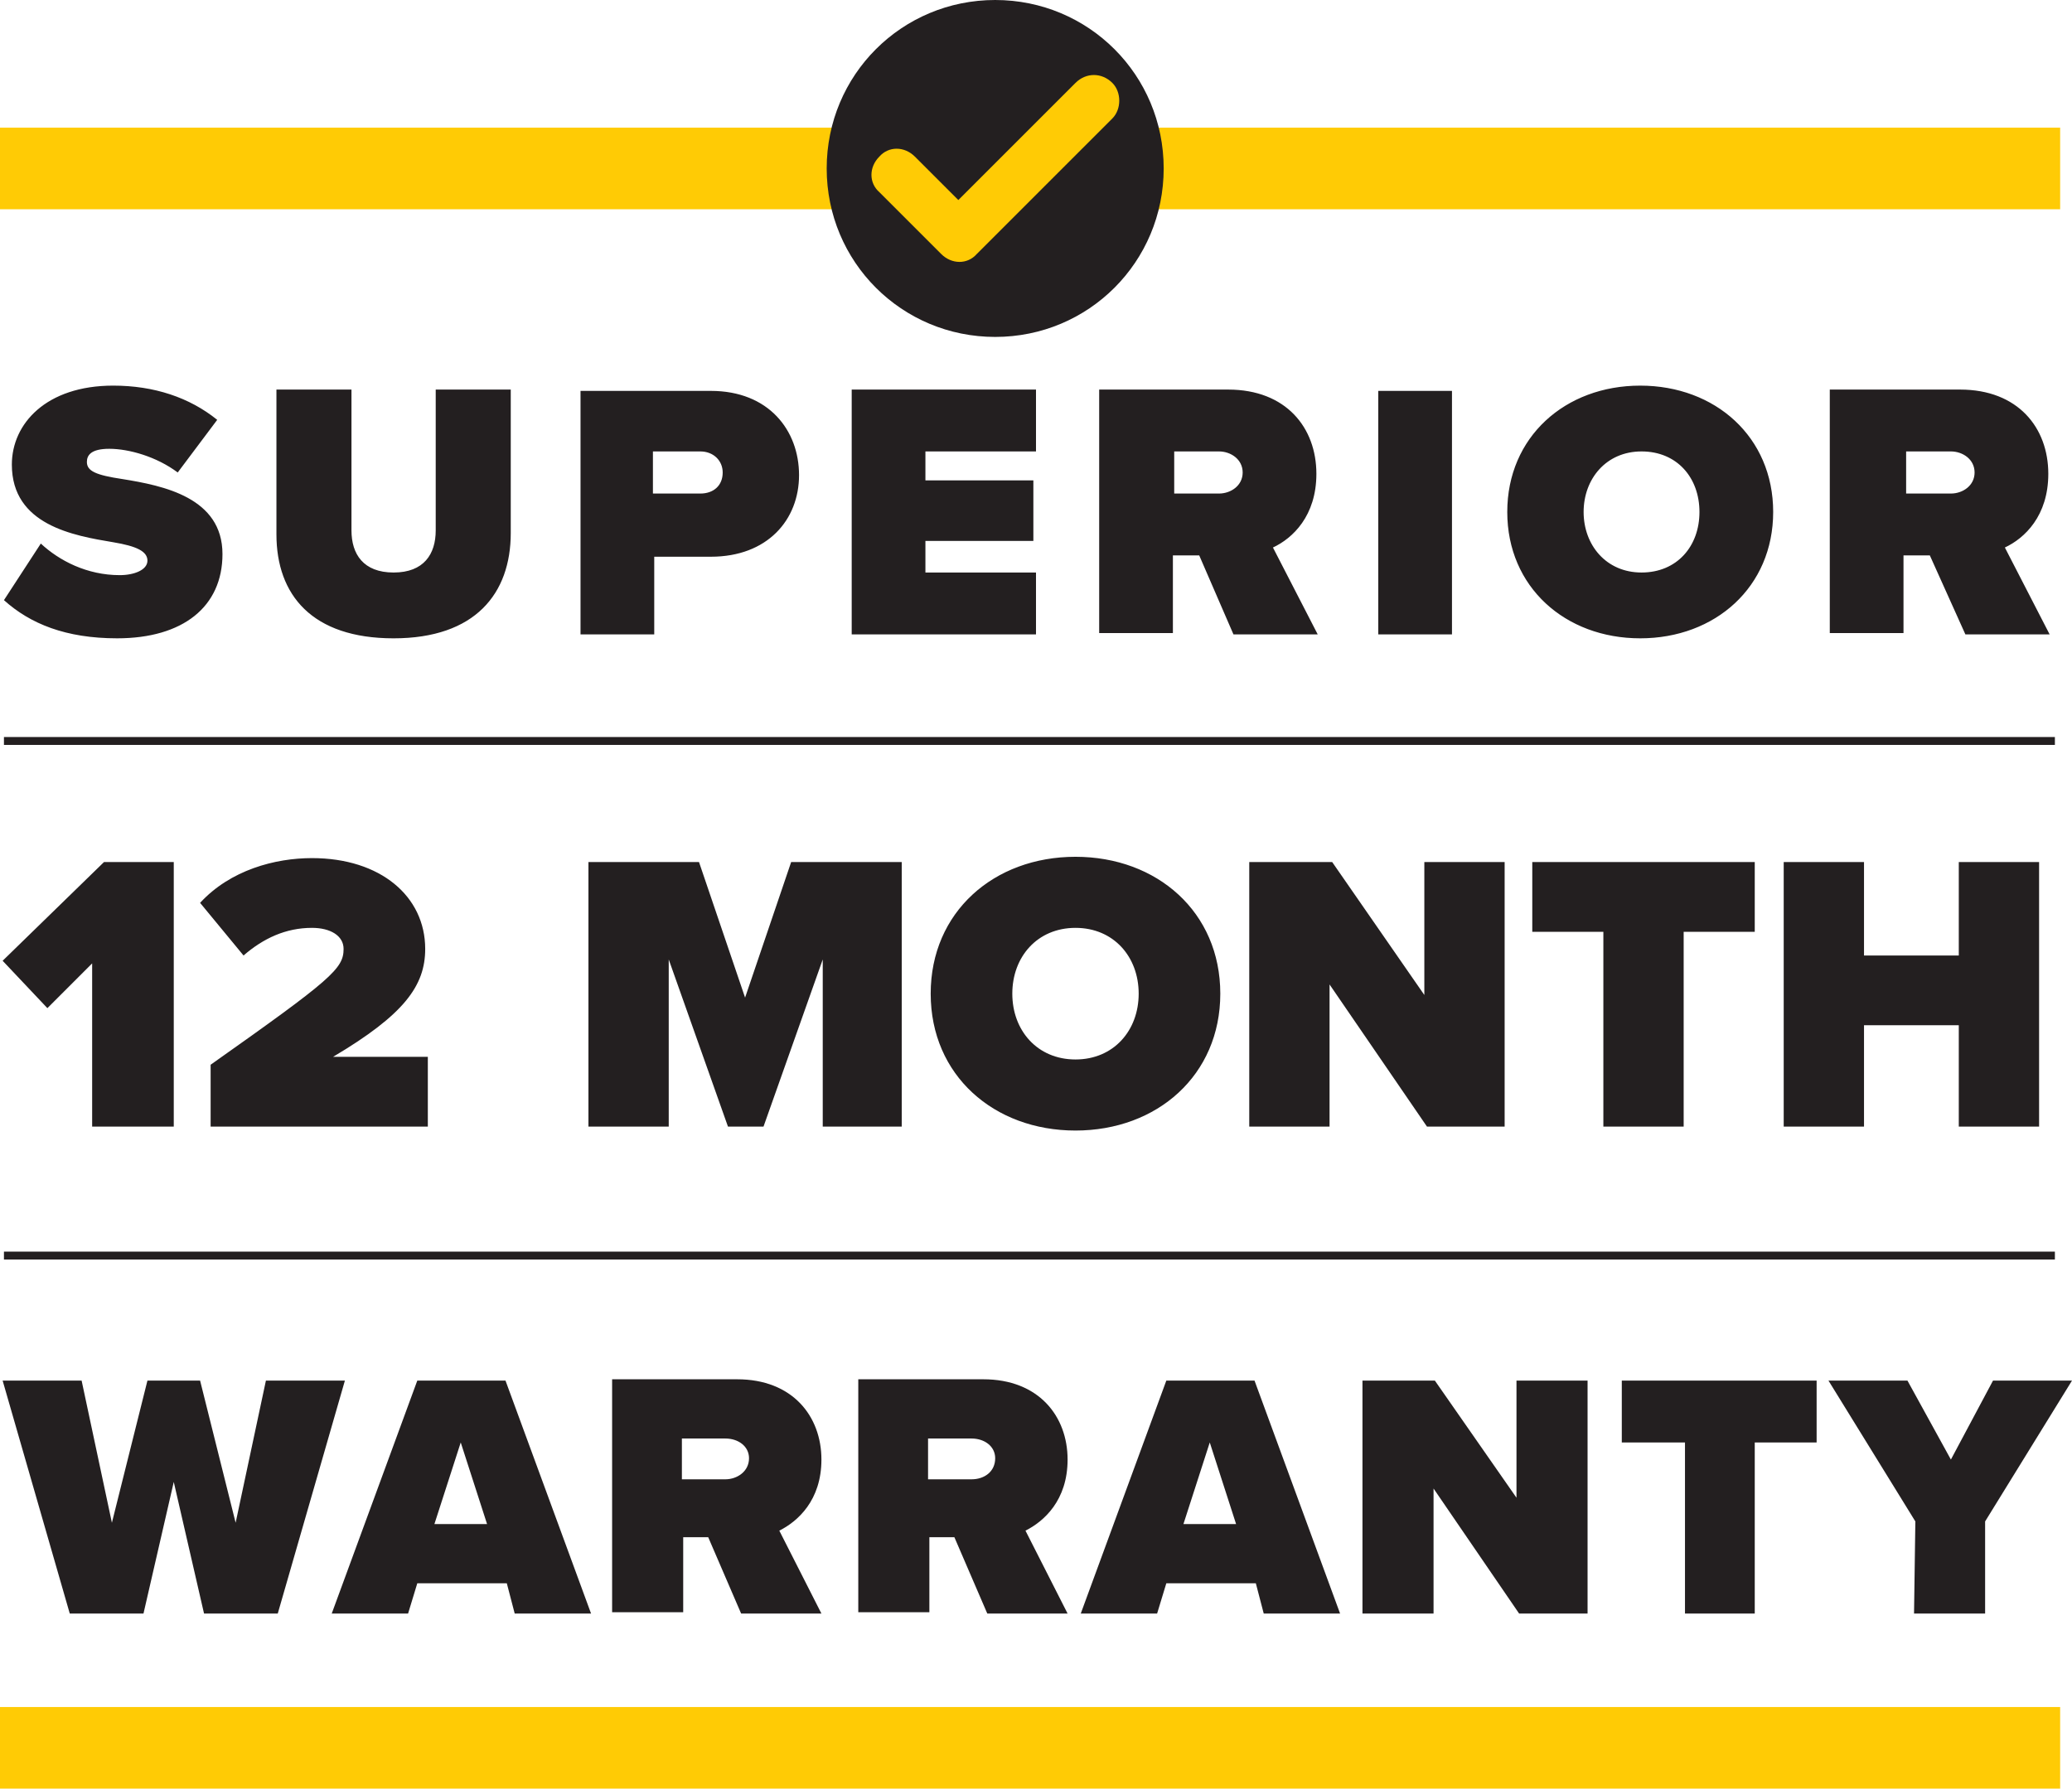 <?xml version="1.0" encoding="UTF-8"?>
<svg id="Layer_1" data-name="Layer 1" xmlns="http://www.w3.org/2000/svg" viewBox="0 0 157.4 135.9">
  <defs>
    <style>
      .cls-1 {
        fill: #231f20;
      }

      .cls-1, .cls-2 {
        stroke-width: 0px;
      }

      .cls-2 {
        fill: #ffcb05;
      }
    </style>
  </defs>
  <g>
    <path class="cls-1" d="m150,35.9c0,1-.9,1.6-1.8,1.6h-3.4v-3.2h3.4c.9,0,1.8.6,1.8,1.6m-.7,12.3h6.4l-3.4-6.6c1.5-.7,3.3-2.4,3.3-5.6,0-3.5-2.3-6.4-6.7-6.4h-9.9v18.5h5.6v-5.9h2l2.7,6Zm-20.2-9.3c0,2.6-1.7,4.6-4.4,4.6s-4.4-2.1-4.4-4.6,1.7-4.6,4.4-4.6,4.4,2,4.4,4.6m-14.6,0c0,5.7,4.4,9.6,10.1,9.6s10.1-3.9,10.1-9.6-4.4-9.6-10.1-9.6-10.1,3.9-10.1,9.6m-9.8,9.3h5.6v-18.5h-5.6v18.5Zm-10.3-12.3c0,1-.9,1.6-1.8,1.6h-3.4v-3.2h3.4c.9,0,1.8.6,1.8,1.6m-.7,12.3h6.4l-3.4-6.6c1.5-.7,3.3-2.4,3.3-5.6,0-3.5-2.3-6.4-6.7-6.4h-9.8v18.5h5.6v-5.9h2l2.6,6Zm-29,0h14v-4.7h-8.4v-2.4h8.2v-4.6h-8.2v-2.2h8.4v-4.7h-14v18.6Zm-9.8-12.3c0,1-.7,1.6-1.7,1.6h-3.6v-3.2h3.6c1,0,1.7.7,1.7,1.6m-10.8,12.3h5.6v-5.9h4.3c4.3,0,6.7-2.8,6.7-6.2s-2.3-6.4-6.7-6.4h-9.9v18.5Zm-23.1-7.6c0,4.6,2.7,7.9,8.9,7.9s8.9-3.4,8.9-8v-10.9h-5.7v10.7c0,1.8-.9,3.2-3.2,3.2s-3.2-1.4-3.2-3.2v-10.7h-5.7v11h0ZM.3,45.6c2,1.8,4.7,2.9,8.6,2.9,5,0,8-2.4,8-6.4,0-4.3-4.5-5.2-7.6-5.7-2-.3-2.7-.6-2.7-1.3,0-.5.3-1,1.7-1,1.5,0,3.6.6,5.2,1.8l3-4c-2.1-1.7-4.8-2.6-7.9-2.6-5.1,0-7.7,2.9-7.7,6,0,4.6,4.7,5.4,7.7,5.9,1.8.3,2.6.7,2.6,1.4s-1,1.1-2.1,1.1c-2.5,0-4.6-1.1-6-2.4l-2.8,4.3Z"/>
    <path class="cls-1" d="m148.8,85.6h6.1v-20.1h-6.1v7.1h-7.2v-7.1h-6.1v20.1h6.1v-7.7h7.2v7.7Zm-27,0h6.1v-14.8h5.4v-5.3h-16.9v5.3h5.4v14.8Zm-13.4,0h5.9v-20.1h-6.1v10.1l-7-10.1h-6.3v20.1h6.1v-10.8l7.4,10.8Zm-21.9-10.1c0,2.8-1.9,5-4.8,5s-4.8-2.2-4.8-5,1.9-5,4.8-5,4.8,2.2,4.8,5m-15.8,0c0,6.2,4.8,10.4,11,10.4s11-4.2,11-10.4-4.8-10.4-11-10.4-11,4.2-11,10.4m-8.3,10.1h6.1v-20.1h-8.4l-3.5,10.3-3.5-10.3h-8.4v20.1h6.1v-12.7l4.5,12.7h2.7l4.5-12.7v12.7h-.1Zm-46.3,0h16.4v-5.3h-7.2c5.4-3.2,7-5.4,7-8.2,0-4-3.4-6.9-8.6-6.9-2.8,0-6.2.9-8.5,3.4l3.3,4c1.5-1.3,3.2-2.1,5.2-2.1,1.4,0,2.4.6,2.4,1.6,0,1.5-.9,2.3-10.1,8.8v4.7h.1Zm-9,0h6.1v-20.1h-5.3L.2,73l3.4,3.6,3.4-3.4v12.4h.1Z"/>
    <path class="cls-1" d="m145.4,122.6h5.4v-7l6.6-10.7h-6l-3.2,6-3.3-6h-6l6.6,10.7-.1,7h0Zm-17.5,0h5.4v-13h4.7v-4.7h-14.8v4.7h4.8v13h-.1Zm-12.5,0h5.2v-17.7h-5.4v8.9l-6.2-8.9h-5.5v17.7h5.4v-9.5l6.5,9.5Zm-23.5-13l2,6.2h-4l2-6.2Zm4.1,13h5.8l-6.5-17.7h-6.7l-6.5,17.7h5.8l.7-2.3h6.8l.6,2.3Zm-20.4-11.8c0,1-.8,1.6-1.8,1.6h-3.3v-3.1h3.3c1,0,1.8.6,1.8,1.5m-.6,11.8h6.1l-3.2-6.3c1.4-.7,3.2-2.3,3.2-5.4,0-3.3-2.2-6.1-6.4-6.1h-9.5v17.7h5.4v-5.7h1.9l2.5,5.8Zm-18.1-11.8c0,1-.9,1.6-1.8,1.6h-3.3v-3.1h3.3c1,0,1.8.6,1.8,1.5m-.6,11.8h6.1l-3.2-6.3c1.4-.7,3.2-2.3,3.2-5.4,0-3.3-2.2-6.1-6.4-6.1h-9.5v17.7h5.4v-5.7h1.9l2.5,5.8Zm-21.3-13l2,6.2h-4l2-6.2Zm4.1,13h5.8l-6.5-17.7h-6.7l-6.5,17.7h5.8l.7-2.3h6.8l.6,2.3Zm-23.6,0h5.6l5.1-17.7h-6l-2.3,10.8-2.7-10.8h-4l-2.7,10.8-2.3-10.8H.2l5.1,17.7h5.6l2.3-10,2.3,10Z"/>
  </g>
  <rect class="cls-2" y="9.7" width="156.5" height="6.2"/>
  <rect class="cls-2" y="129.7" width="156.5" height="6.2"/>
  <rect class="cls-1" x=".3" y="56" width="155.8" height=".6"/>
  <rect class="cls-1" x=".3" y="95.1" width="155.8" height=".6"/>
  <g>
    <path class="cls-1" d="m88.4,12.8c0,7.1-5.7,12.8-12.8,12.8s-12.8-5.7-12.8-12.8S68.5,0,75.6,0s12.8,5.7,12.8,12.8"/>
    <path class="cls-2" d="m84.5,6.3h0c-.8-.8-2-.8-2.8,0l-8.9,8.9-3.3-3.3c-.8-.8-2-.8-2.7,0h0c-.8.8-.8,2,0,2.7l4.7,4.7c.8.8,2,.8,2.7,0l10.3-10.3c.7-.7.7-2,0-2.7"/>
  </g>
</svg>
